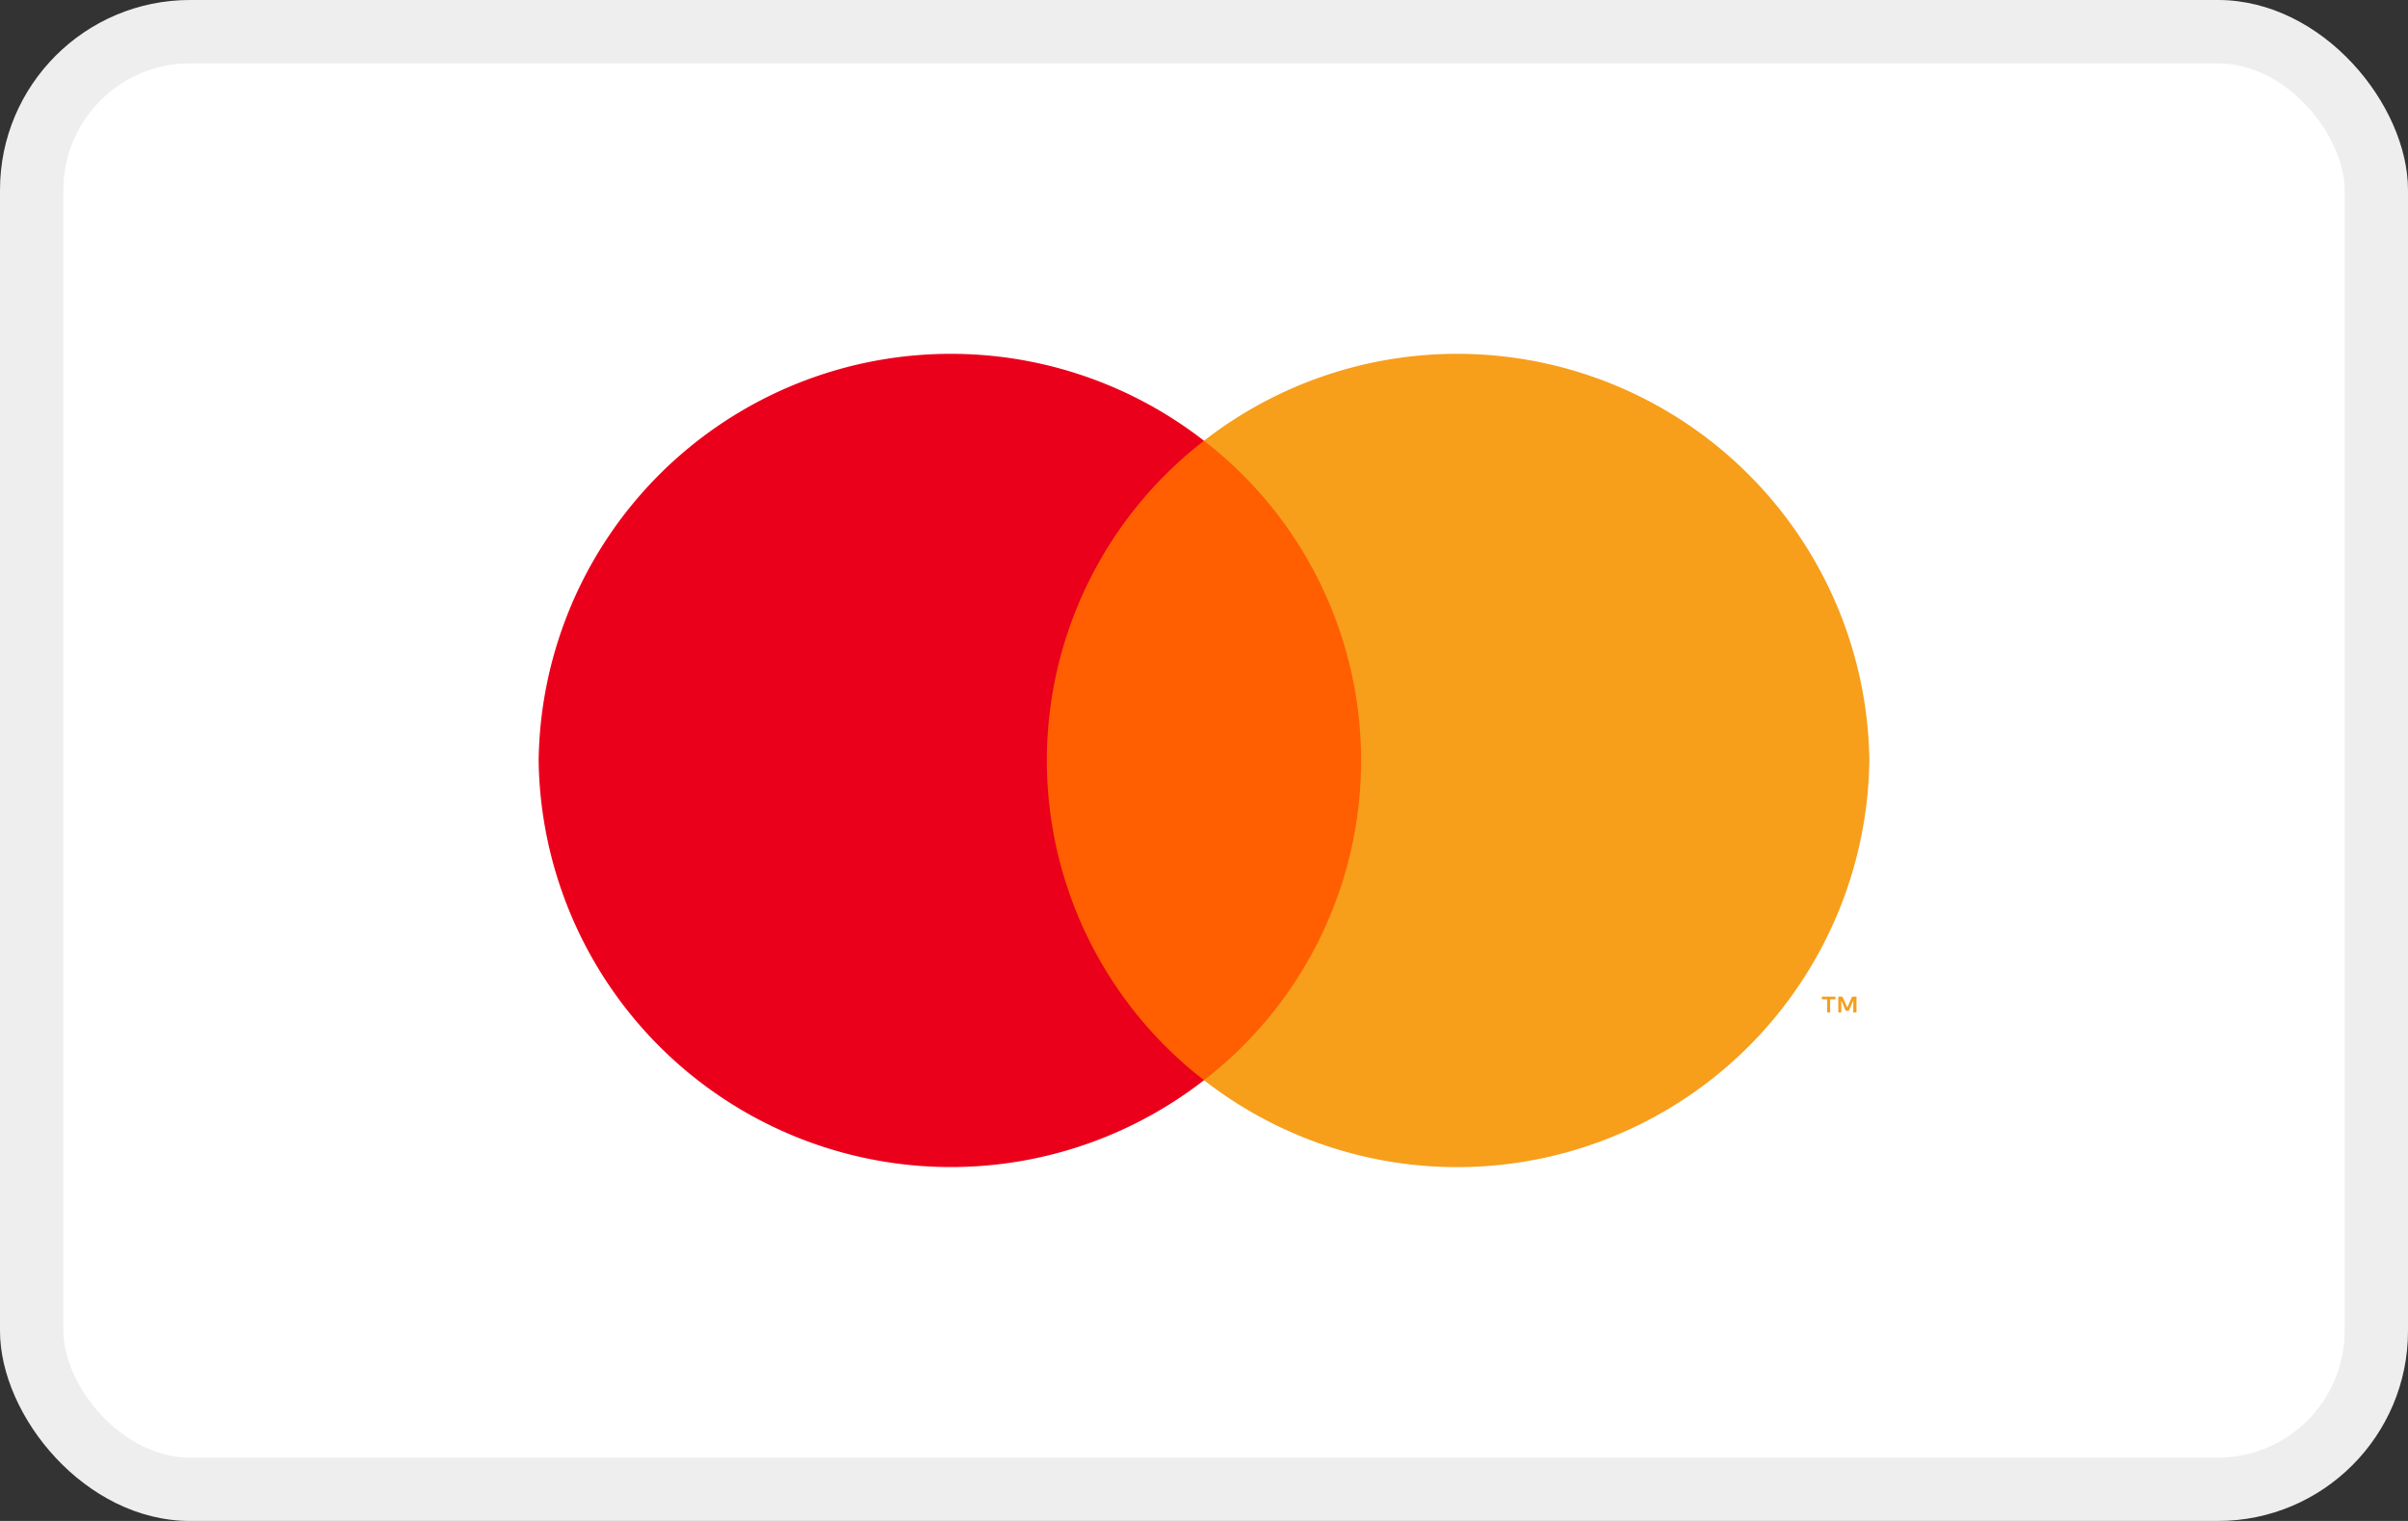 <svg width="38" height="24" viewBox="0 0 38 24" fill="none"
    xmlns="http://www.w3.org/2000/svg">
    <rect x="0" y="0" width="38" height="24" fill="#333333" stroke="none"/>
    <rect width="38" height="24" rx="3" fill="#fff"/>
    <path fill-rule="evenodd" clip-rule="evenodd" d="M16.16 17.045h5.678V6.955H16.16v10.09z" fill="#FF5F00"/>
    <path fill-rule="evenodd" clip-rule="evenodd" d="M16.52 12A6.38 6.38 0 0119 6.955 6.505 6.505 0 008.5 12 6.506 6.506 0 0019 17.045 6.38 6.38 0 0116.52 12z" fill="#EB001B"/>
    <path fill-rule="evenodd" clip-rule="evenodd" d="M29.297 15.976v-.249h-.07l-.076.172-.076-.172h-.065v.249h.047v-.188l.07.162h.049l.07-.162v.188h.051zm-.416 0v-.207h.084v-.042h-.215v.042h.084v.207h.047zM29.5 12A6.505 6.505 0 0119 17.045a6.373 6.373 0 000-10.09A6.505 6.505 0 0129.5 12z" fill="#F79E1B"/>
    <rect x=".5" y=".5" width="37" height="23" rx="2.5" stroke="#000" stroke-opacity=".07"/>
</svg>